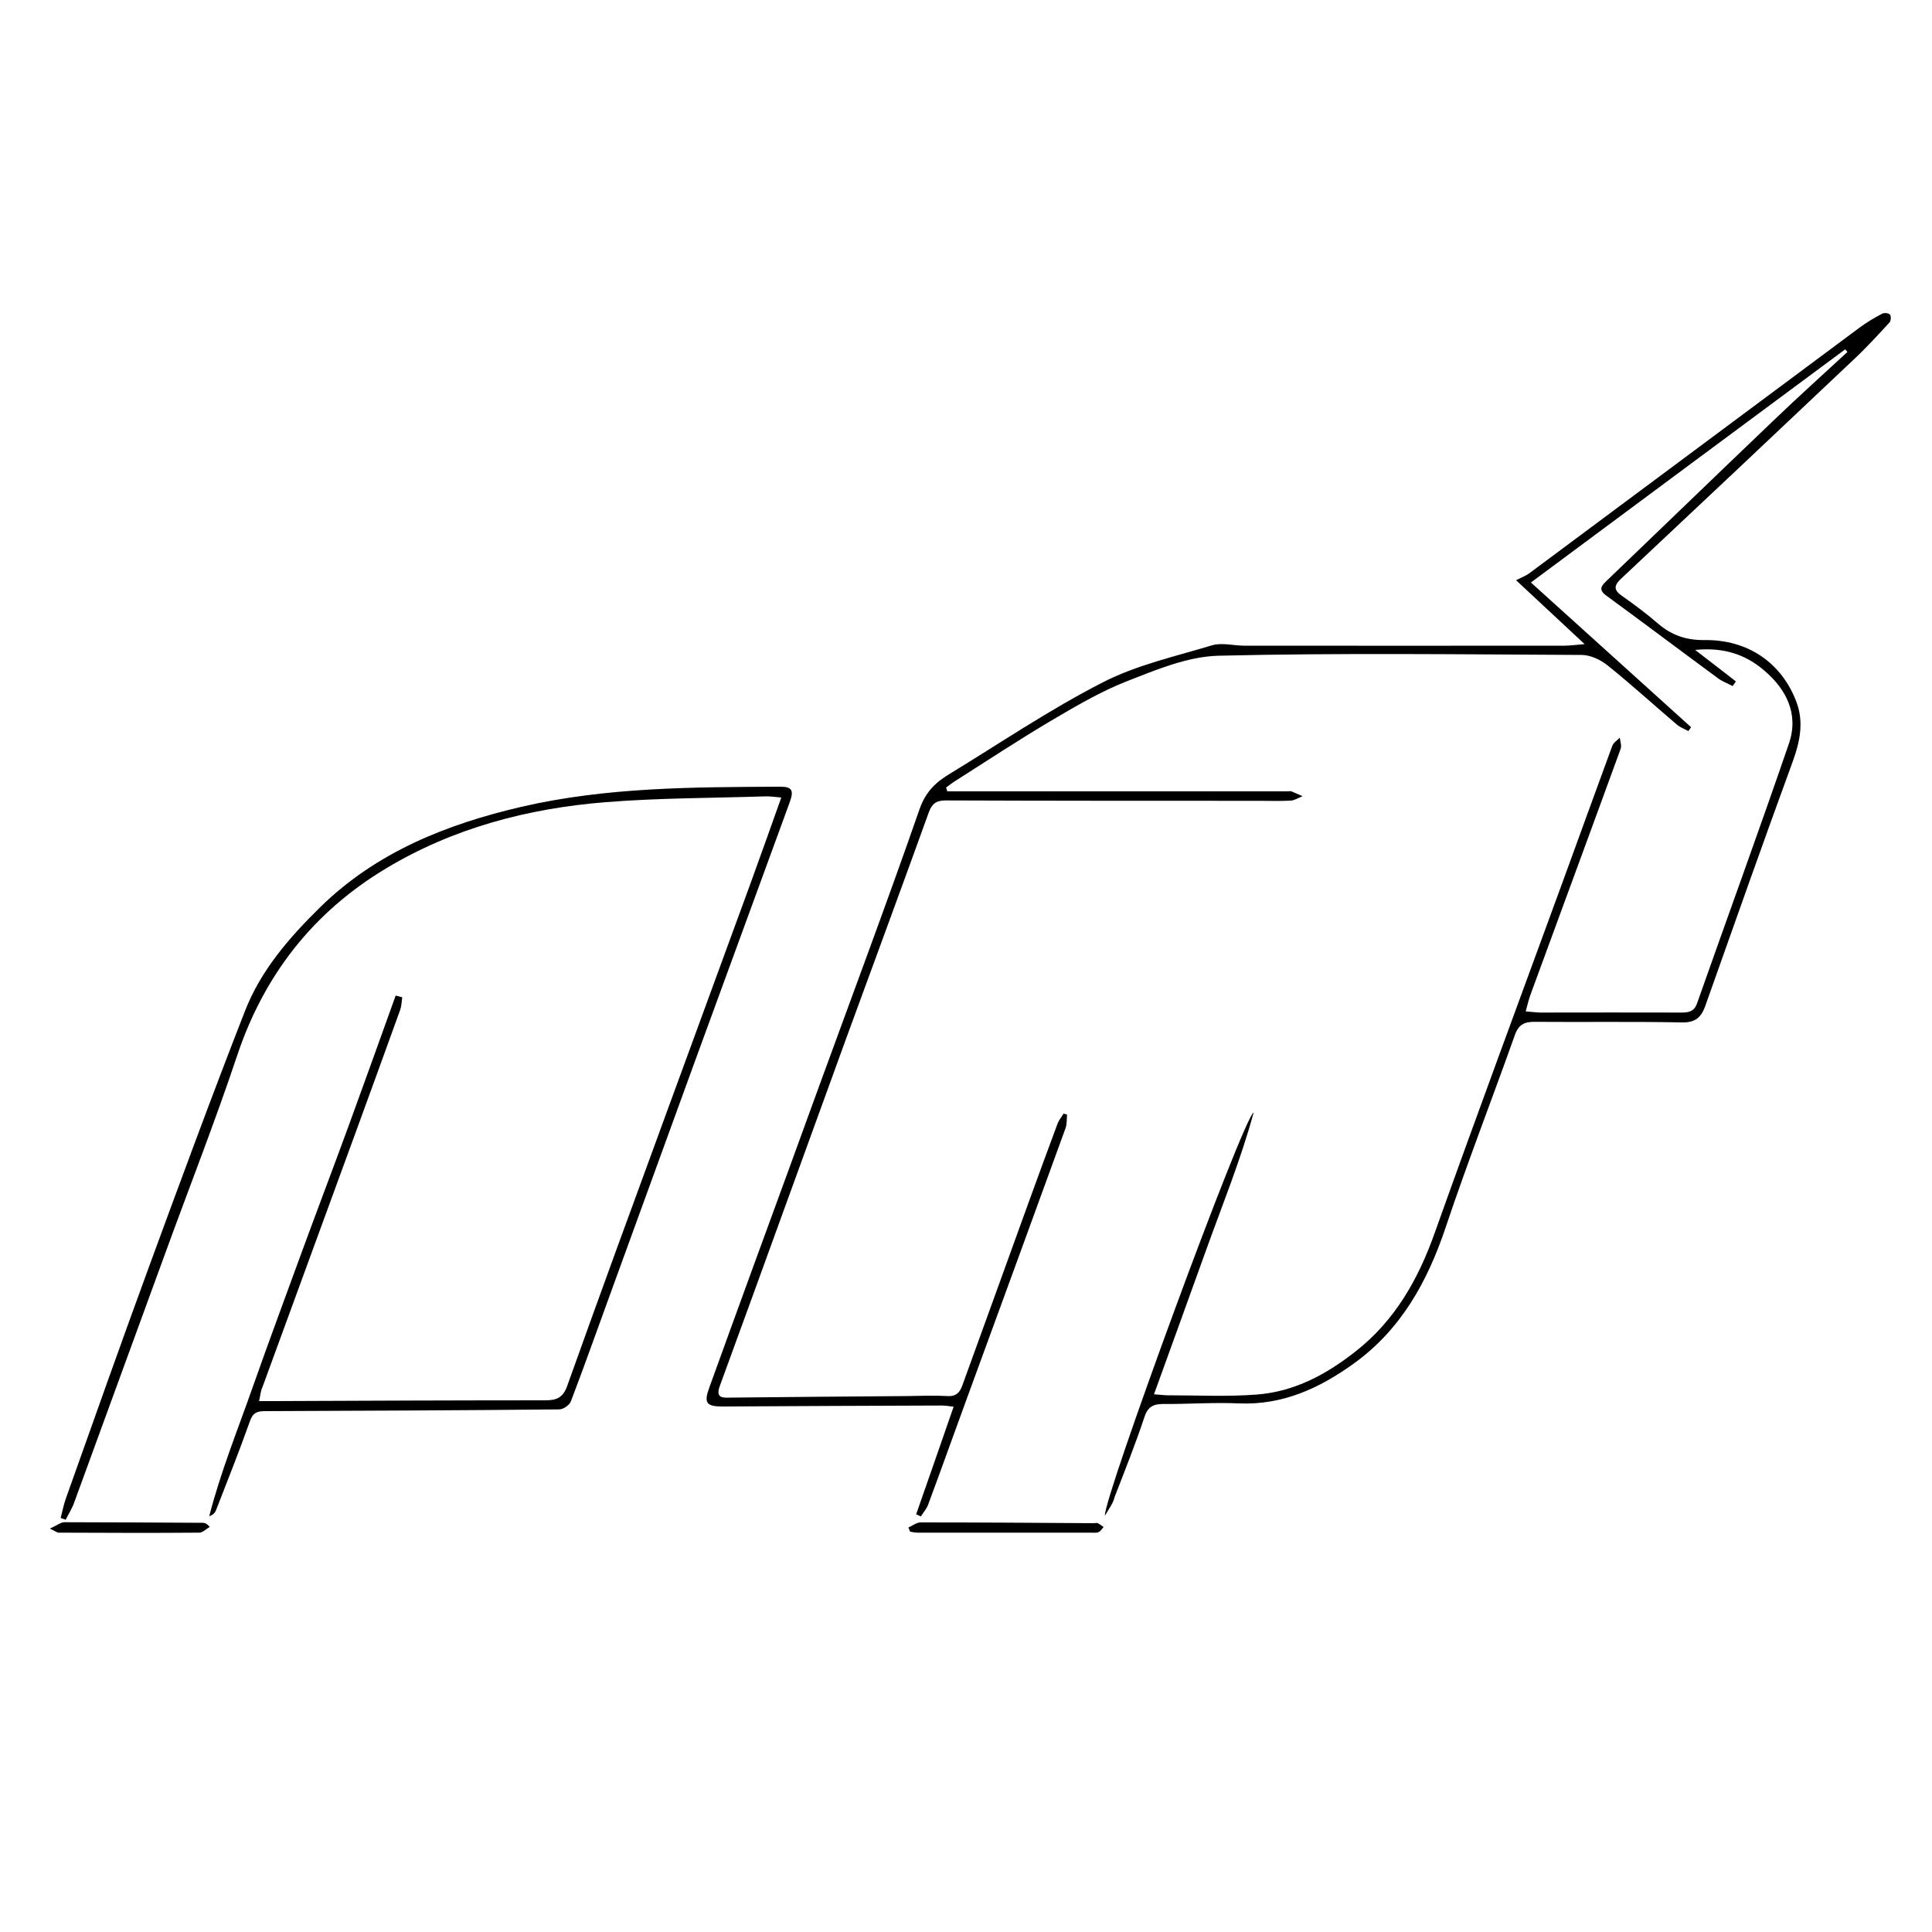 <?xml version="1.0" encoding="utf-8"?>
<!-- Generator: Adobe Illustrator 22.1.0, SVG Export Plug-In . SVG Version: 6.00 Build 0)  -->
<svg version="1.1" id="Layer_1" xmlns="http://www.w3.org/2000/svg" xmlns:xlink="http://www.w3.org/1999/xlink" x="0px" y="0px"
	 viewBox="0 0 1000 1000" style="enable-background:new 0 0 1000 1000;" xml:space="preserve">
<g>
	<path d="M571.9,784.5c-0.9-8.7,71.7-206.3,77-208.7c-6.7,24.6-16.4,48.3-25,72.3c-8.7,24.2-17.5,48.4-26.6,73.6
		c3.3,0.2,5.2,0.5,7.1,0.5c15.4,0,30.9,0.8,46.3-0.4c19.3-1.5,35.8-10.4,50.8-22.2c20.6-16.1,32.7-37.6,41.3-62
		c21.5-60.3,43.8-120.3,65.8-180.5c8.6-23.6,17.2-47.3,25.9-71c0.6-1.7,2.6-2.9,3.9-4.3c0.2,2,1.1,4.2,0.4,5.9
		c-15.4,42.3-31,84.5-46.5,126.8c-1,2.6-1.6,5.4-2.6,9c3.2,0.2,5.6,0.6,7.9,0.6c24.2,0,48.3-0.1,72.5,0c3.8,0,6.8-0.4,8.3-4.8
		c15.8-44.8,32.1-89.4,47.5-134.3c5.3-15.3-1.2-28.2-12.9-38.1c-9.4-8-20.6-12-35.6-10.5c8,6.2,14.6,11.2,21.1,16.3
		c-0.6,0.8-1.1,1.6-1.7,2.4c-2.6-1.4-5.5-2.4-7.8-4.2c-19.3-14.2-38.4-28.6-57.7-42.7c-3.9-2.9-2.6-4.8,0.1-7.4
		c28.7-27.5,57.3-55.2,86.1-82.7c12.7-12.2,25.8-24,38.7-35.9c-0.4-0.5-0.7-0.9-1.1-1.4c-53.7,39.8-107.4,79.6-162.7,120.7
		c28.5,25.8,55.7,50.3,82.9,74.9c-0.5,0.7-0.9,1.3-1.4,2c-2-1.1-4.3-1.9-6-3.4c-11.9-10.1-23.5-20.7-35.7-30.5
		c-3.7-3-9-5.5-13.6-5.5c-62.6-0.3-125.3-1.1-187.9,0.4c-15.9,0.4-32.1,7.2-47.4,13.2c-13.8,5.4-26.8,13.1-39.7,20.7
		c-16.5,9.8-32.6,20.4-48.8,30.7c-1.8,1.1-3.4,2.4-5.1,3.6c0.2,0.7,0.4,1.3,0.6,2c2.8,0,5.5,0,8.3,0c55.9,0,111.9,0,167.8,0
		c0.7,0,1.4-0.2,2,0c2,0.8,3.9,1.7,5.8,2.5c-2.1,0.8-4.1,2.2-6.2,2.3c-5.6,0.3-11.2,0.1-16.8,0.1c-53.9,0-107.8,0-161.8-0.2
		c-4.9,0-7.1,1.8-8.7,6.3c-14,38.8-28.3,77.5-42.5,116.3c-21.9,60.1-43.6,120.3-65.6,180.4c-2.4,6.5,1.5,6.2,5.6,6.1
		c30.4-0.3,60.9-0.6,91.3-0.8c6.9-0.1,13.9-0.4,20.8,0c4.5,0.3,6.5-1.8,7.8-5.5c11.2-30.8,22.3-61.6,33.5-92.5
		c5.3-14.5,10.5-28.9,15.9-43.3c0.7-1.7,2-3.2,3-4.9c0.6,0.2,1.2,0.3,1.8,0.5c-0.2,2.4,0,4.9-0.8,7.1c-17.1,47-34.2,93.9-51.4,140.8
		c-6.6,18-13,36-19.7,54c-0.8,2.2-2.5,4.1-3.8,6.1c-0.8-0.4-1.6-0.7-2.4-1.1c6.4-18.3,12.8-36.6,19.4-55.7c-2.5-0.3-4.4-0.6-6.3-0.6
		c-37.8,0.1-75.6,0.3-113.4,0.5c-8.4,0-9.7-1.9-6.7-10c7.4-20.3,14.7-40.7,22.2-61.1c11.8-32.2,23.6-64.5,35.3-96.7
		c17.2-47.1,34.8-94.1,51.3-141.5c3.1-8.8,8.2-13.7,15.3-18c26.3-16,51.9-33.4,79.3-47.4c17.6-9.1,37.6-13.5,56.8-19.3
		c5.1-1.5,11.1,0.2,16.6,0.2c55.3,0,110.5,0.1,165.8,0c2.7,0,5.5-0.4,10.4-0.8c-12.1-11.3-22.6-21.1-35.5-33.1
		c2.6-1.3,5-2.2,6.9-3.6c56.9-42.3,113.7-84.6,170.6-126.9c3.7-2.8,7.8-5.2,11.9-7.4c1.1-0.6,3.4-0.4,4.1,0.4
		c0.7,0.7,0.6,3.2-0.2,4.1c-5.9,6.4-11.7,12.8-18,18.7c-40.3,38.1-80.6,76.1-121,114c-3.7,3.5-3.8,5.8,0.5,8.8
		c6.4,4.5,12.7,9.2,18.6,14.3c7.1,6.1,14.6,8.7,24.2,8.6c22.4-0.3,39.8,11.8,47.4,31.7c4.1,10.5,2,20.8-1.8,31.2
		c-15.4,42.1-30.3,84.3-45.3,126.6c-2.2,6.1-5.4,8.6-12.3,8.4c-25.3-0.5-50.6-0.1-75.8-0.3c-5.4-0.1-8.5,1.4-10.4,6.8
		c-11.8,33.2-24.6,66.1-35.8,99.5c-9.5,28.3-23.2,53.1-47.9,70.8c-17.6,12.6-36.5,21.3-58.9,20.4c-13.2-0.6-26.4,0.4-39.6,0.3
		c-5.1,0-7.9,1.6-9.6,6.9c-4.6,13.9-10.1,27.6-15.4,41.3C576.2,778,574.2,780.6,571.9,784.5z"/>
	<path d="M134.1,725.2c2.9,0,5.1,0,7.3,0c47-0.2,94-0.4,140.9-0.4c5.7,0,9.1-1.3,11.3-7.5c16.5-46.2,33.4-92.3,50.3-138.4
		c14.8-40.4,29.6-80.8,44.4-121.2c5.3-14.6,10.5-29.2,16.1-44.9c-3.4-0.3-6-0.7-8.5-0.6c-27.5,0.9-55,0.8-82.4,3
		c-40.2,3.2-79,13.4-113.7,34.3c-37.5,22.5-63.1,55-77.1,97c-11.6,34.7-25,68.7-37.5,103.1c-15.6,42.7-31.2,85.4-46.8,128.1
		c-1.1,3.1-2.9,5.9-4.4,8.9c-0.9-0.3-1.7-0.6-2.6-0.9c0.9-3.4,1.5-6.8,2.7-10.1c14.2-39.9,28.3-79.8,42.9-119.6
		c16.3-44.4,32.6-88.7,49.8-132.7c8.2-21.1,23-38.1,39-53.8c29.1-28.5,65.4-42.9,104.1-51.9c44.1-10.2,89.1-10.2,134-10.4
		c6.1,0,7.1,1.9,4.8,8.2c-16.3,44.6-32.7,89.3-49,133.9c-14.6,40-29.1,80.1-43.7,120.1c-6.8,18.6-13.4,37.3-20.5,55.9
		c-0.7,1.9-3.9,4.2-6,4.2c-50.8,0.5-101.6,0.7-152.3,0.9c-4.1,0-6.3,0.8-7.8,5.1c-5.5,15.5-11.6,30.8-17.6,46.2
		c-0.5,1.3-1.5,2.4-3.5,3.1c5.9-23,14.8-44.9,22.6-67.1c8-22.7,16.4-45.3,24.7-68c8.2-22.4,16.7-44.7,24.9-67.1
		c8.2-22.4,16.2-44.8,24.3-67.3c1.1,0.3,2.2,0.6,3.4,0.9c-0.3,2.2-0.4,4.6-1.1,6.6c-8,22.2-16.1,44.4-24.2,66.6
		c-15.7,42.9-31.4,85.8-47.1,128.7C134.9,719.9,134.8,722.1,134.1,725.2z"/>
	<path d="M470.2,790.6c2.1-0.9,4.2-2.6,6.3-2.6c29.9,0,59.8,0.2,89.7,0.4c0.7,0,1.5-0.3,2,0c1.1,0.5,2,1.3,3,2
		c-0.8,0.9-1.5,2.1-2.5,2.6c-1.2,0.5-2.6,0.3-4,0.3c-29.9,0-59.8,0-89.7,0c-1.3,0-2.6-0.3-3.9-0.5
		C470.8,792.2,470.5,791.4,470.2,790.6z"/>
	<path d="M25.8,791.2c3.6-1.6,5.6-3.3,7.6-3.3c23.8,0,47.7,0.2,71.5,0.3c1,0,2,0.3,3.7,2.1c-1.8,1-3.6,2.9-5.3,3
		c-24.3,0.2-48.6,0.1-72.9,0C29.5,793.3,28.8,792.6,25.8,791.2z"/>
</g>
</svg>
